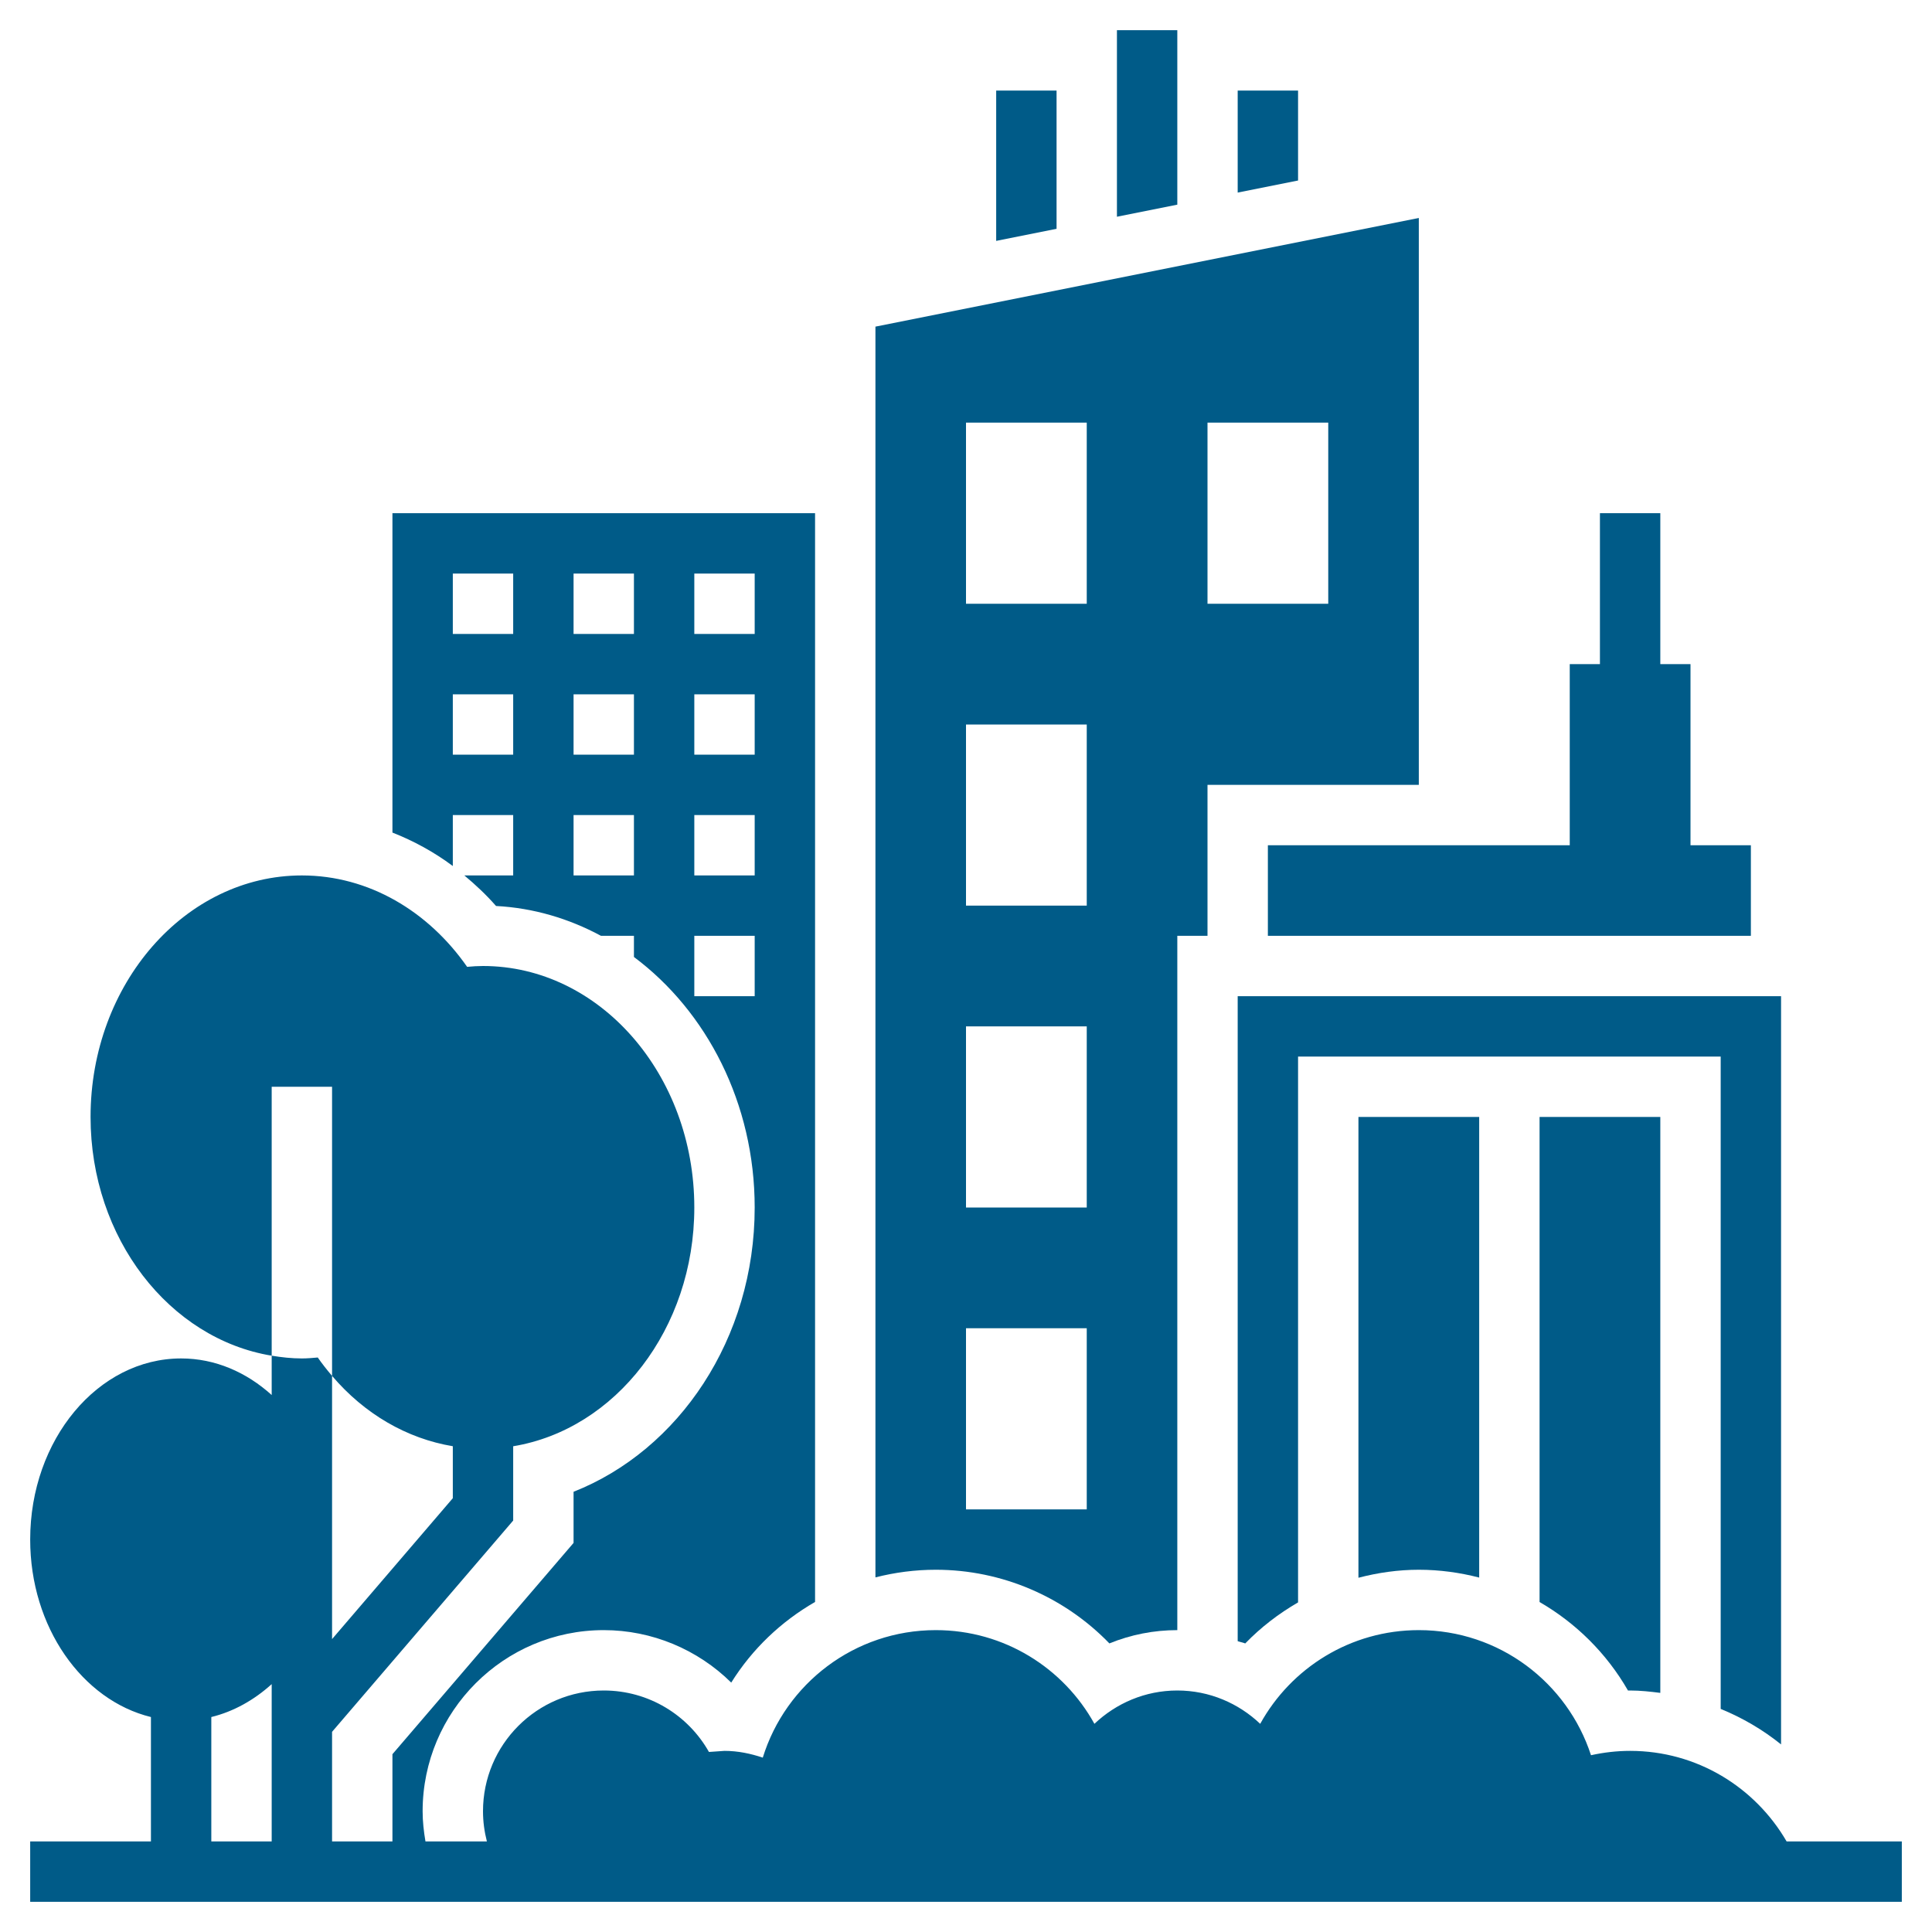 <?xml version="1.0"?>
<svg xmlns="http://www.w3.org/2000/svg" xmlns:xlink="http://www.w3.org/1999/xlink" xmlns:svgjs="http://svgjs.com/svgjs" version="1.1" width="512" height="512" x="0" y="0" viewBox="0 0 64 64" style="enable-background:new 0 0 512 512" xml:space="preserve"><g><g xmlns="http://www.w3.org/2000/svg"><path d="m42 31h16v-3h-2v-6h-1v-5h-2v5h-1v6h-10z" fill="#005b88" data-original="#000000" style=""/><path d="m35 3h-2v4.98l2-.4z" fill="#005b88" data-original="#000000" style=""/><path d="m39 1h-2v6.18l2-.4z" fill="#005b88" data-original="#000000" style=""/><path d="m43 3h-2v3.38l2-.4z" fill="#005b88" data-original="#000000" style=""/><path d="m36.75 54.44c.708-.289 1.47-.44 2.25-.44v-23h1v-5h7v-18.78l-18 3.6v41.433c.642-.164 1.312-.253 2-.253 2.195 0 4.262.902 5.75 2.44zm3.25-40.44h4v6h-4zm-8 0h4v6h-4zm0 10h4v6h-4zm0 10h4v6h-4zm0 10h4v6h-4z" fill="#005b88" data-original="#000000" style=""/><path d="m47 52c.688 0 1.357.093 2 .259v-15.259h-4v15.265c.646-.168 1.315-.265 2-.265z" fill="#005b88" data-original="#000000" style=""/><path d="m53.929 56h.071c.339 0 .67.037 1 .079v-19.079h-4v16.069c1.205.696 2.221 1.7 2.929 2.931z" fill="#005b88" data-original="#000000" style=""/><path d="m59 57.786v-24.786h-18v21.366c.082.029.169.042.25.075.518-.536 1.11-.989 1.75-1.359v-18.082h14v21.61c.723.295 1.394.689 2 1.176z" fill="#005b88" data-original="#000000" style=""/><path d="m59.184 61c-1.038-1.79-2.966-3-5.184-3-.445 0-.878.052-1.296.144-.782-2.404-3.038-4.144-5.704-4.144-2.263 0-4.232 1.254-5.254 3.104-.717-.68-1.68-1.104-2.746-1.104s-2.029.424-2.746 1.104c-1.022-1.85-2.991-3.104-5.254-3.104-2.696 0-4.975 1.778-5.732 4.224-.401-.134-.822-.224-1.268-.224l-.515.036c-.686-1.216-1.99-2.036-3.485-2.036-2.209 0-4 1.791-4 4 0 .346.047.68.129 1h-2.035c-.056-.33-.094-.663-.094-1 0-3.309 2.691-6 6-6 1.6 0 3.113.642 4.223 1.738.697-1.116 1.656-2.026 2.777-2.671v-36.067h-14v10.58c.705.277 1.378.644 2 1.108v-1.688h2v2h-1.618c.369.308.724.639 1.05 1.012 1.242.065 2.415.417 3.476.988h1.092v.701c2.407 1.796 4 4.842 4 8.299 0 4.344-2.51 8.039-6 9.417v1.694l-6 6.999v2.89h-2v-3.631l6-6.999v-2.461c3.386-.558 6-3.887 6-7.909 0-4.411-3.141-8-7-8-.172 0-.348.011-.526.028-1.284-1.842-3.259-3.028-5.474-3.028-3.859 0-7 3.589-7 8 0 4.022 2.614 7.351 6 7.909v-8.909h2v9.578c1.072 1.26 2.474 2.076 4 2.33v1.722l-4 4.667v-8.719c-.165-.194-.325-.395-.474-.609-.174.015-.348.031-.526.031-.34 0-.672-.037-1-.091v1.303c-.837-.757-1.874-1.212-3-1.212-2.757 0-5 2.691-5 6 0 2.898 1.721 5.321 4 5.879v4.121h-4v2h62v-2zm-42.184-36h-2v-2h2zm0-4h-2v-2h2zm4 8h-2v-2h2zm0-4h-2v-2h2zm0-4h-2v-2h2zm2-2h2v2h-2zm0 4h2v2h-2zm0 4h2v2h-2zm0 6v-2h2v2zm-16 23.879c.74-.181 1.418-.564 2-1.09v5.211h-2z" fill="#005b88" data-original="#000000" style=""/></g></g></svg>
